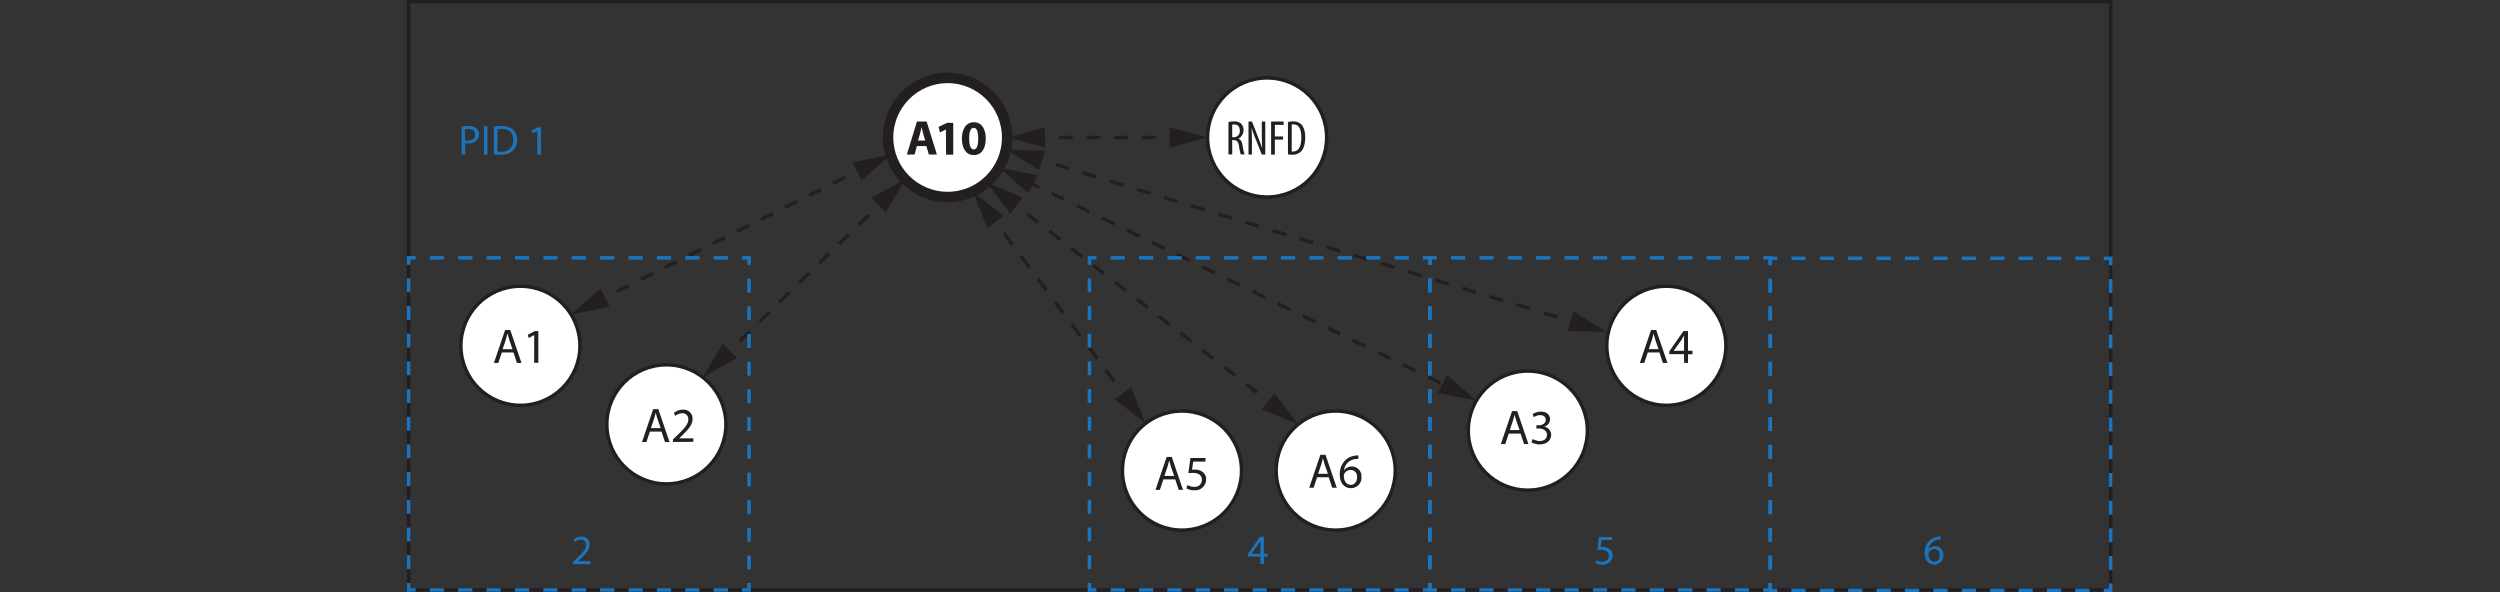 <svg id="Ebene_1" data-name="Ebene 1" xmlns="http://www.w3.org/2000/svg" viewBox="0 0 716.72 169.76"><rect x="0" y="0" width="716.72" height="169.76" fill="#333333" stroke="none"/><defs><style>.cls-1,.cls-10,.cls-11,.cls-12,.cls-13,.cls-14,.cls-15,.cls-5,.cls-6,.cls-7,.cls-8,.cls-9{fill:none;}.cls-1,.cls-10,.cls-11,.cls-2,.cls-3,.cls-5,.cls-6,.cls-7,.cls-8,.cls-9{stroke:#231f20;}.cls-1,.cls-10,.cls-11,.cls-13,.cls-14,.cls-15,.cls-2,.cls-3,.cls-5,.cls-6,.cls-7,.cls-8,.cls-9{stroke-miterlimit:10;}.cls-2,.cls-3{fill:#fff;}.cls-3{stroke-width:3px;}.cls-4{fill:#231f20;}.cls-5{stroke-dasharray:3.85 3.85;}.cls-6{stroke-dasharray:3.98 3.98;}.cls-7{stroke-dasharray:4.06 4.06;}.cls-8{stroke-dasharray:4.08 4.08;}.cls-9{stroke-dasharray:3.97 3.97;}.cls-10{stroke-dasharray:3.97 3.97;}.cls-11{stroke-dasharray:4 4;}.cls-13,.cls-14,.cls-15{stroke:#1c75bc;}.cls-14{stroke-dasharray:4.07 4.07;}.cls-15{stroke-dasharray:3.97 3.97;}.cls-16{fill:#1c75bc;}</style></defs><rect class="cls-1" x="117.15" y="0.5" width="487.96" height="168.63"/><circle class="cls-2" cx="149.2" cy="99.13" r="17.07"/><circle class="cls-2" cx="191.04" cy="121.66" r="17.07"/><circle class="cls-2" cx="338.86" cy="134.91" r="17.07"/><circle class="cls-3" cx="271.67" cy="39.41" r="17.07"/><circle class="cls-2" cx="382.93" cy="134.91" r="17.07"/><circle class="cls-2" cx="438.01" cy="123.45" r="17.07"/><circle class="cls-2" cx="477.72" cy="99.13" r="17.07"/><path class="cls-4" d="M211.94,188.92l-1,3h-1.27l3.21-9.44h1.47l3.22,9.44h-1.3l-1-3ZM215,188l-.94-2.72c-.19-.62-.33-1.18-.47-1.72h-.05c-.12.54-.28,1.13-.46,1.71l-.92,2.73Z" transform="translate(-68.07 -87.88)"/><path class="cls-4" d="M221.22,183.93h0l-1.58.86-.24-.94,2-1.06h1v9.1h-1.19Z" transform="translate(-68.07 -87.88)"/><path class="cls-4" d="M254.38,211.62l-1,3h-1.26l3.21-9.44h1.47l3.22,9.44h-1.3l-1-3Zm3.1-1-.94-2.72c-.2-.61-.34-1.17-.48-1.72h0c-.12.55-.28,1.14-.46,1.71l-.93,2.73Z" transform="translate(-68.07 -87.88)"/><path class="cls-4" d="M261,214.59v-.75l1-.94c2.32-2.22,3.39-3.39,3.39-4.76a1.62,1.62,0,0,0-1.8-1.78,3.11,3.11,0,0,0-1.93.77l-.39-.87a4,4,0,0,1,2.57-.93,2.56,2.56,0,0,1,2.78,2.65c0,1.68-1.22,3-3.14,4.89l-.71.67v0h4.07v1Z" transform="translate(-68.07 -87.88)"/><path class="cls-4" d="M401.59,225.32l-1,3h-1.26l3.21-9.45H404l3.22,9.45H406l-1-3Zm3.1-1-.94-2.71c-.2-.62-.34-1.18-.48-1.73h0c-.13.55-.28,1.14-.46,1.71l-.93,2.73Z" transform="translate(-68.07 -87.88)"/><path class="cls-4" d="M413.63,220.22h-3.47l-.35,2.34a4.58,4.58,0,0,1,.74-.06,3.85,3.85,0,0,1,2,.49,2.57,2.57,0,0,1,1.31,2.34,3.16,3.16,0,0,1-3.39,3.11,4.46,4.46,0,0,1-2.27-.56l.3-.94a4,4,0,0,0,2,.51,2,2,0,0,0,2.14-2c0-1.17-.8-2-2.61-2a8.16,8.16,0,0,0-1.27.1l.59-4.37h4.35Z" transform="translate(-68.07 -87.88)"/><path class="cls-4" d="M330.93,129.75l-.66,2.43h-2.21l2.88-9.45h2.79l2.94,9.45h-2.3l-.73-2.43Zm2.39-1.59-.59-2c-.15-.56-.32-1.27-.46-1.82h0c-.13.56-.28,1.28-.42,1.82l-.58,2Z" transform="translate(-68.07 -87.88)"/><path class="cls-4" d="M339.26,125h0l-1.74.83-.35-1.6,2.42-1.12h1.76v9.11h-2.06Z" transform="translate(-68.07 -87.88)"/><path class="cls-4" d="M347.24,132.33c-2.36,0-3.39-2.11-3.41-4.69s1.11-4.72,3.46-4.72,3.39,2.17,3.39,4.66c0,2.8-1.13,4.75-3.43,4.75Zm0-1.61c.82,0,1.27-1,1.27-3.11s-.43-3.08-1.29-3.08-1.3,1-1.3,3.08.49,3.11,1.3,3.11Z" transform="translate(-68.07 -87.88)"/><path class="cls-4" d="M445.66,224.71l-1,3h-1.26l3.21-9.45h1.47l3.22,9.45H450l-1-3Zm3.1-1-.94-2.71c-.2-.62-.34-1.18-.48-1.73h0c-.13.55-.28,1.14-.46,1.71l-.93,2.73Z" transform="translate(-68.07 -87.88)"/><path class="cls-4" d="M457.46,219.44a4.54,4.54,0,0,0-.92.07,3.63,3.63,0,0,0-3.16,3.22h0a2.78,2.78,0,0,1,5,1.88,3,3,0,0,1-3,3.22c-1.93,0-3.21-1.51-3.21-3.88a5.65,5.65,0,0,1,1.54-4.1,4.94,4.94,0,0,1,2.92-1.35,5.37,5.37,0,0,1,.89-.07Zm-2.11,7.44c1,0,1.77-.88,1.77-2.19a1.85,1.85,0,0,0-1.88-2.08,2,2,0,0,0-1.78,1.12,1.12,1.12,0,0,0-.13.53c0,1.5.72,2.62,2,2.62Z" transform="translate(-68.07 -87.88)"/><circle class="cls-2" cx="363.27" cy="39.41" r="17.07"/><path class="cls-4" d="M420.25,122.88a5.93,5.93,0,0,1,1.55-.19,2.89,2.89,0,0,1,2.13.68,2.79,2.79,0,0,1-.85,4.28v0c.7.21,1.06.88,1.26,2.12a12.73,12.73,0,0,0,.55,2.38h-1.1a12.26,12.26,0,0,1-.5-2.33c-.21-1.3-.62-1.78-1.54-1.78h-.42v4.11h-1.08Zm1.08,4.35h.45a1.71,1.71,0,0,0,1.72-1.89c0-1.08-.45-1.76-1.61-1.78a2.23,2.23,0,0,0-.56.06Z" transform="translate(-68.07 -87.88)"/><path class="cls-4" d="M426,132.18v-9.45h1l1.73,4.43c.4,1,.89,2.27,1.21,3.29h0c-.09-1.48-.13-2.7-.13-4.34v-3.38h1v9.45h-1L428,127.64a28.94,28.94,0,0,1-1.14-3.21h0c.09,1.26.12,2.47.12,4.48v3.27Z" transform="translate(-68.07 -87.88)"/><path class="cls-4" d="M432.48,122.73h3.6v.94h-2.52V127h2.36v.91h-2.36v4.29h-1.08Z" transform="translate(-68.07 -87.88)"/><path class="cls-4" d="M437.31,122.88a5,5,0,0,1,1.46-.19,3.12,3.12,0,0,1,2.21.72c.73.63,1.28,1.85,1.28,3.82,0,2.16-.53,3.33-1.14,4a3.33,3.33,0,0,1-2.6,1,6.09,6.09,0,0,1-1.21-.1Zm1.08,8.43a2.18,2.18,0,0,0,.41,0c1.19,0,2.34-.86,2.34-4.08,0-2.38-.73-3.68-2.24-3.68a2.05,2.05,0,0,0-.51,0Z" transform="translate(-68.07 -87.88)"/><path class="cls-4" d="M540.46,188.92l-1,3h-1.26l3.21-9.44h1.47l3.22,9.44h-1.3l-1-3Zm3.09-.95-.94-2.72c-.19-.62-.33-1.18-.47-1.72h0c-.12.54-.28,1.13-.46,1.71l-.92,2.73Z" transform="translate(-68.07 -87.88)"/><path class="cls-4" d="M550.87,191.89V189.4h-4.23v-.8l4.06-5.81H552v5.65h1.28v1H552v2.49Zm0-3.45v-3c0-.47,0-1,0-1.42h0c-.28.53-.5.92-.75,1.34l-2.23,3.1v0Z" transform="translate(-68.07 -87.88)"/><path class="cls-4" d="M500.61,212.18l-1,3h-1.26l3.21-9.44h1.47l3.22,9.44H505l-1-3Zm3.1-1-.94-2.72c-.2-.61-.34-1.17-.48-1.72h0c-.13.55-.28,1.14-.46,1.71l-.93,2.73Z" transform="translate(-68.07 -87.88)"/><path class="cls-4" d="M507.51,213.75a4.25,4.25,0,0,0,2,.56c1.57,0,2.07-1,2.06-1.76,0-1.28-1.17-1.82-2.36-1.82h-.68v-.93h.68c.9,0,2-.46,2-1.54,0-.73-.47-1.37-1.6-1.37a3.33,3.33,0,0,0-1.82.6l-.34-.9a4.44,4.44,0,0,1,2.4-.7c1.79,0,2.6,1.07,2.6,2.17a2.27,2.27,0,0,1-1.68,2.16v0a2.35,2.35,0,0,1,2,2.33c0,1.45-1.15,2.73-3.32,2.73a4.69,4.69,0,0,1-2.37-.62Z" transform="translate(-68.07 -87.88)"/><line class="cls-4" x1="163.73" y1="90.16" x2="255.4" y2="44.29"/><line class="cls-1" x1="171.65" y1="86.2" x2="173.44" y2="85.3"/><line class="cls-5" x1="176.88" y1="83.58" x2="243.97" y2="50.01"/><line class="cls-1" x1="245.69" y1="49.15" x2="247.48" y2="48.26"/><polygon class="cls-4" points="174.72 87.91 163.73 90.16 172.13 82.71 174.72 87.91"/><polygon class="cls-4" points="247.01 51.74 255.41 44.29 244.41 46.55 247.01 51.74"/><line class="cls-4" x1="201.48" y1="108.16" x2="259.65" y2="51.21"/><line class="cls-1" x1="207.81" y1="101.96" x2="209.24" y2="100.56"/><line class="cls-6" x1="212.08" y1="97.78" x2="250.47" y2="60.2"/><line class="cls-1" x1="251.89" y1="58.81" x2="253.32" y2="57.41"/><polygon class="cls-4" points="211.26 102.65 201.48 108.16 207.19 98.5 211.26 102.65"/><polygon class="cls-4" points="253.94 60.87 259.65 51.22 249.87 56.72 253.94 60.87"/><line class="cls-4" x1="288.4" y1="42.86" x2="460.65" y2="95.21"/><line class="cls-1" x1="296.88" y1="45.43" x2="298.79" y2="46.01"/><line class="cls-7" x1="302.67" y1="47.19" x2="448.31" y2="91.46"/><line class="cls-1" x1="450.26" y1="92.06" x2="452.17" y2="92.64"/><polygon class="cls-4" points="297.93 48.79 288.4 42.86 299.62 43.23 297.93 48.79"/><polygon class="cls-4" points="449.43 94.84 460.64 95.22 451.12 89.28 449.43 94.84"/><line class="cls-4" x1="278.9" y1="54.89" x2="328.42" y2="121.41"/><line class="cls-1" x1="284.19" y1="61.99" x2="285.38" y2="63.6"/><line class="cls-8" x1="287.82" y1="66.87" x2="320.71" y2="111.06"/><line class="cls-1" x1="321.93" y1="112.7" x2="323.13" y2="114.3"/><polygon class="cls-4" points="283.04 65.32 278.9 54.89 287.7 61.85 283.04 65.32"/><polygon class="cls-4" points="319.61 114.45 328.41 121.41 324.27 110.98 319.61 114.45"/><line class="cls-4" x1="282.86" y1="52.31" x2="372.17" y2="121.66"/><line class="cls-1" x1="289.86" y1="57.74" x2="291.43" y2="58.97"/><line class="cls-9" x1="294.57" y1="61.41" x2="362.02" y2="113.78"/><line class="cls-1" x1="363.59" y1="115" x2="365.17" y2="116.23"/><polygon class="cls-4" points="289.64 61.26 282.86 52.31 293.2 56.66 289.64 61.26"/><polygon class="cls-4" points="361.82 117.31 372.17 121.66 365.39 112.72 361.82 117.31"/><line class="cls-4" x1="288.75" y1="39.41" x2="346.19" y2="39.41"/><line class="cls-1" x1="297.61" y1="39.41" x2="299.61" y2="39.41"/><line class="cls-10" x1="303.58" y1="39.41" x2="333.35" y2="39.41"/><line class="cls-1" x1="335.33" y1="39.41" x2="337.33" y2="39.41"/><polygon class="cls-4" points="299.59 42.32 288.75 39.42 299.59 36.51 299.59 42.32"/><polygon class="cls-4" points="335.35 42.32 346.19 39.42 335.35 36.51 335.35 42.32"/><line class="cls-4" x1="286.39" y1="48.07" x2="423.25" y2="114.83"/><line class="cls-11" x1="294.35" y1="51.95" x2="415.29" y2="110.94"/><polygon class="cls-4" points="294.86 55.43 286.39 48.07 297.41 50.21 294.86 55.43"/><polygon class="cls-4" points="412.23 112.69 423.25 114.83 414.78 107.46 412.23 112.69"/><rect class="cls-12" y="0.37" width="716.72" height="168.76"/><polyline class="cls-13" points="409.92 167.13 409.92 169.13 407.92 169.13"/><line class="cls-14" x1="403.85" y1="169.13" x2="316.37" y2="169.13"/><polyline class="cls-13" points="314.33 169.13 312.33 169.13 312.33 167.13"/><line class="cls-15" x1="312.33" y1="163.16" x2="312.33" y2="77.91"/><polyline class="cls-13" points="312.33 75.92 312.33 73.92 314.33 73.92"/><line class="cls-14" x1="318.4" y1="73.93" x2="405.89" y2="73.93"/><polyline class="cls-13" points="407.92 73.92 409.92 73.92 409.92 75.92"/><line class="cls-15" x1="409.92" y1="79.89" x2="409.92" y2="165.14"/><polyline class="cls-13" points="507.51 167.13 507.51 169.13 505.51 169.13"/><line class="cls-14" x1="501.45" y1="169.13" x2="413.96" y2="169.13"/><polyline class="cls-13" points="411.92 169.13 409.92 169.13 409.92 167.13"/><line class="cls-15" x1="409.92" y1="163.16" x2="409.92" y2="77.91"/><polyline class="cls-13" points="409.92 75.92 409.92 73.92 411.92 73.92"/><line class="cls-14" x1="415.99" y1="73.93" x2="503.48" y2="73.93"/><polyline class="cls-13" points="505.51 73.92 507.51 73.92 507.51 75.92"/><line class="cls-15" x1="507.52" y1="79.89" x2="507.52" y2="165.14"/><polyline class="cls-13" points="605.11 167.26 605.11 169.26 603.11 169.26"/><line class="cls-14" x1="599.04" y1="169.26" x2="511.55" y2="169.26"/><polyline class="cls-13" points="509.51 169.26 507.51 169.26 507.51 167.26"/><line class="cls-15" x1="507.52" y1="163.3" x2="507.52" y2="78.04"/><polyline class="cls-13" points="507.51 76.06 507.51 74.06 509.51 74.06"/><line class="cls-14" x1="513.58" y1="74.06" x2="601.07" y2="74.06"/><polyline class="cls-13" points="603.11 74.06 605.11 74.06 605.11 76.06"/><line class="cls-15" x1="605.11" y1="80.02" x2="605.11" y2="165.28"/><polyline class="cls-13" points="214.74 167.13 214.74 169.13 212.74 169.13"/><line class="cls-14" x1="208.67" y1="169.13" x2="121.18" y2="169.13"/><polyline class="cls-13" points="119.15 169.13 117.15 169.13 117.15 167.13"/><line class="cls-15" x1="117.15" y1="163.16" x2="117.15" y2="77.91"/><polyline class="cls-13" points="117.15 75.92 117.15 73.92 119.15 73.92"/><line class="cls-14" x1="123.22" y1="73.93" x2="210.71" y2="73.93"/><polyline class="cls-13" points="212.74 73.92 214.74 73.92 214.74 75.92"/><line class="cls-15" x1="214.74" y1="79.89" x2="214.74" y2="165.14"/><path class="cls-16" d="M200.4,124.2a10.32,10.32,0,0,1,2-.17,3.34,3.34,0,0,1,2.27.67,2.21,2.21,0,0,1,.72,1.68,2.33,2.33,0,0,1-.64,1.73,3.34,3.34,0,0,1-2.47.89,3.61,3.61,0,0,1-.84-.07v3.25h-1Zm1,3.87a3.49,3.49,0,0,0,.86.09c1.26,0,2-.61,2-1.72s-.75-1.58-1.91-1.58a5,5,0,0,0-1,.08Z" transform="translate(-68.07 -87.88)"/><path class="cls-16" d="M207.82,124.09v8.09h-1v-8.09Z" transform="translate(-68.07 -87.88)"/><path class="cls-16" d="M209.64,124.2a14.68,14.68,0,0,1,2.23-.17,4.62,4.62,0,0,1,3.27,1,3.7,3.7,0,0,1,1.15,2.9,4.32,4.32,0,0,1-1.16,3.14,5,5,0,0,1-3.59,1.17,14.83,14.83,0,0,1-1.9-.1Zm1.05,7.16a6.59,6.59,0,0,0,1.06,0,3.1,3.1,0,0,0,3.44-3.43c0-1.91-1.07-3.12-3.27-3.12a6,6,0,0,0-1.23.11Z" transform="translate(-68.07 -87.88)"/><path class="cls-16" d="M222.1,125.36h0l-1.36.74-.2-.81,1.7-.91h.9v7.8h-1Z" transform="translate(-68.07 -87.88)"/><path class="cls-16" d="M232.34,249.6V249l.83-.8c2-1.9,2.9-2.9,2.9-4.08a1.38,1.38,0,0,0-1.54-1.52,2.66,2.66,0,0,0-1.65.66l-.34-.75a3.5,3.5,0,0,1,2.21-.79,2.18,2.18,0,0,1,2.37,2.27c0,1.44-1,2.6-2.68,4.18l-.61.58v0h3.49v.88Z" transform="translate(-68.07 -87.88)"/><path class="cls-16" d="M429.42,249.6v-2.14h-3.63v-.68l3.48-5h1.14v4.85h1.09v.81h-1.09v2.14Zm0-2.95v-2.6q0-.62,0-1.23h0c-.24.46-.44.79-.65,1.15l-1.91,2.65v0Z" transform="translate(-68.07 -87.88)"/><path class="cls-16" d="M530.24,242.69h-3l-.3,2a5,5,0,0,1,.64,0,3.25,3.25,0,0,1,1.68.42,2.2,2.2,0,0,1,1.11,2,2.7,2.7,0,0,1-2.9,2.66,3.83,3.83,0,0,1-1.94-.48l.26-.8a3.52,3.52,0,0,0,1.68.43,1.72,1.72,0,0,0,1.84-1.7c0-1-.69-1.72-2.24-1.72a6.27,6.27,0,0,0-1.09.09l.51-3.75h3.73Z" transform="translate(-68.07 -87.88)"/><path class="cls-16" d="M624.47,242.55a3.93,3.93,0,0,0-.79.06,3.12,3.12,0,0,0-2.71,2.76h0a2.37,2.37,0,0,1,4.24,1.6,2.61,2.61,0,0,1-2.6,2.76c-1.66,0-2.75-1.29-2.75-3.32a4.82,4.82,0,0,1,1.32-3.51,4.23,4.23,0,0,1,2.5-1.16,6.28,6.28,0,0,1,.76-.06Zm-1.81,6.37c.9,0,1.51-.76,1.51-1.87a1.58,1.58,0,0,0-1.6-1.79,1.73,1.73,0,0,0-1.53,1,1,1,0,0,0-.1.45c0,1.29.61,2.25,1.71,2.25Z" transform="translate(-68.07 -87.88)"/></svg>